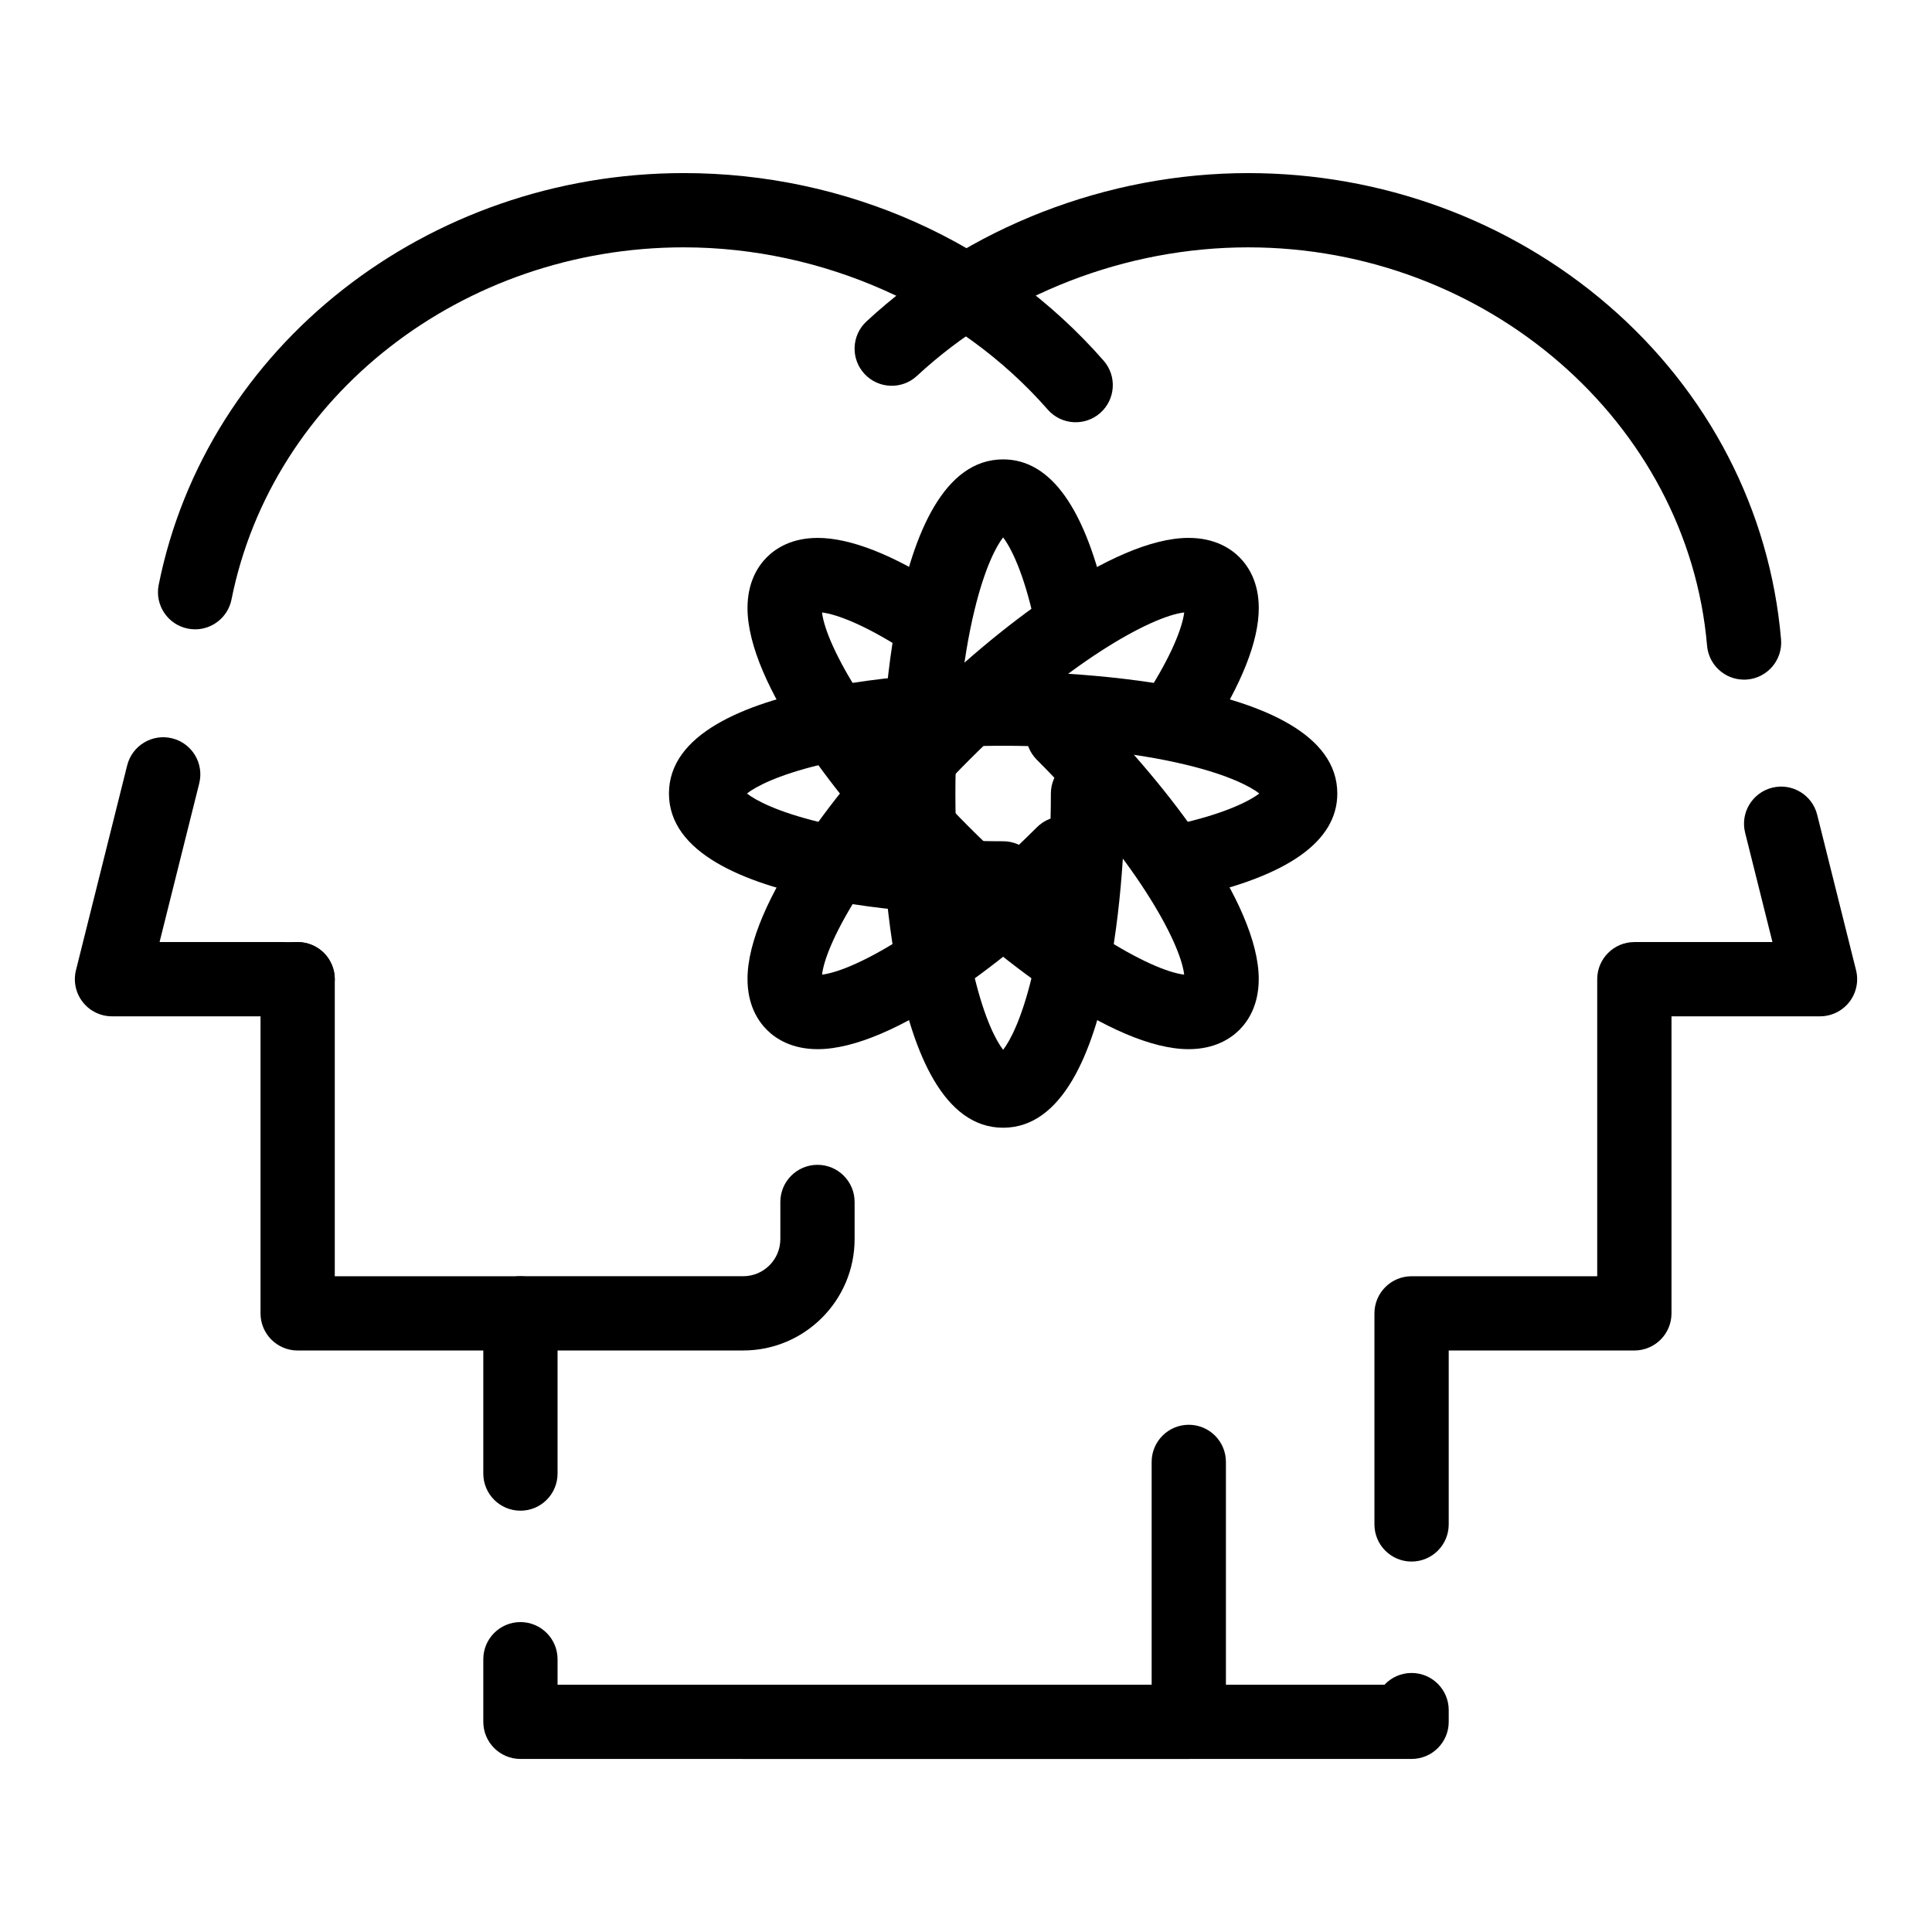 <?xml version="1.0" encoding="UTF-8"?>
<!-- Uploaded to: SVG Repo, www.svgrepo.com, Generator: SVG Repo Mixer Tools -->
<svg fill="#000000" width="800px" height="800px" version="1.1" viewBox="144 144 512 512" xmlns="http://www.w3.org/2000/svg">
 <g>
  <path d="m518.08 610.14h-177.12c-5.434 0-9.84-4.406-9.84-9.84s4.406-9.84 9.84-9.84h169.95c1.793-1.91 4.348-3.106 7.176-3.106 5.434 0 9.84 4.406 9.84 9.84v3.106c0 5.434-4.406 9.84-9.84 9.84zm0-52.309c-5.434 0-9.84-4.406-9.84-9.84v-55.934c0-5.434 4.406-9.84 9.84-9.84h49.199v-78.719c0-5.434 4.406-9.84 9.84-9.84h36.598l-7.242-28.973c-1.32-5.273 1.887-10.613 7.16-11.934 5.273-1.32 10.613 1.887 11.934 7.16l10.301 41.199c0.734 2.938 0.074 6.055-1.789 8.441s-4.727 3.785-7.758 3.785h-39.359v78.719c0 5.434-4.406 9.84-9.84 9.84h-49.199v46.094c-0.004 5.434-4.41 9.84-9.844 9.84zm88.102-233.72c-5.055 0-9.352-3.871-9.793-9-5.07-59.195-58.484-105.56-121.61-105.56-32.449 0-64.441 12.414-87.773 34.059-3.984 3.695-10.211 3.465-13.906-0.52-3.695-3.984-3.465-10.211 0.52-13.906 26.93-24.984 63.805-39.312 101.16-39.312 35.293 0 69.156 12.422 95.348 34.973 26.652 22.949 42.941 54.414 45.867 88.59 0.465 5.414-3.551 10.18-8.965 10.645-0.285 0.023-0.57 0.035-0.852 0.035z"/>
  <path d="m459.04 610.14h-177.12c-5.434 0-9.84-4.406-9.84-9.84v-16.59c0-5.434 4.406-9.84 9.84-9.84 5.434 0 9.84 4.406 9.84 9.84v6.75h157.44v-59.039c0-5.434 4.406-9.84 9.84-9.84 5.434 0 9.84 4.406 9.84 9.84v68.879c0 5.434-4.406 9.84-9.84 9.84zm-177.12-65.793c-5.434 0-9.84-4.406-9.84-9.84v-32.609h-49.199c-5.434 0-9.84-4.406-9.84-9.84v-78.719l-39.359-0.004c-3.031 0-5.891-1.395-7.758-3.785-1.867-2.387-2.523-5.504-1.789-8.441l13.57-54.281c1.32-5.269 6.656-8.477 11.934-7.16 5.273 1.32 8.477 6.66 7.16 11.934l-10.512 42.051 36.594 0.004c5.434 0 9.84 4.406 9.84 9.84v78.719h49.199c5.434 0 9.84 4.406 9.84 9.84v42.449c0 5.441-4.406 9.844-9.84 9.844zm-86.207-233.57c-0.641 0-1.289-0.062-1.941-0.191-5.328-1.066-8.785-6.25-7.719-11.578 12.648-63.242 71.172-109.14 139.16-109.14 43.059 0 83.613 18.117 111.26 49.711 3.578 4.09 3.164 10.305-0.926 13.887-4.09 3.578-10.305 3.164-13.887-0.926-23.559-26.922-59.613-42.992-96.449-42.992-58.641 0-109.05 39.246-119.86 93.32-0.938 4.676-5.047 7.91-9.641 7.91z"/>
  <path d="m340.96 501.89h-59.039c-5.434 0-9.84-4.406-9.84-9.84 0-5.434 4.406-9.84 9.84-9.84h59.039c5.426 0 9.84-4.414 9.84-9.84v-9.84c0-5.434 4.406-9.84 9.84-9.84 5.434 0 9.84 4.406 9.84 9.84v9.84c0 16.277-13.242 29.52-29.52 29.52z"/>
  <path d="m409.84 442.86c-31.426 0-32.332-79.496-32.332-88.559 0-9.066 0.906-88.559 32.332-88.559 12.656 0 21.914 13.059 27.52 38.816 1.156 5.309-2.211 10.551-7.523 11.707-5.309 1.152-10.551-2.215-11.707-7.523-2.871-13.199-6.324-19.754-8.297-22.324-1.816 2.34-4.844 8-7.582 19.289-3.262 13.453-5.062 30.715-5.062 48.602 0 17.887 1.797 35.145 5.062 48.602 2.742 11.305 5.777 16.965 7.59 19.297 1.812-2.332 4.848-7.992 7.59-19.297 3.266-13.457 5.062-30.715 5.062-48.602 0-5.434 4.406-9.84 9.84-9.84 5.434 0 9.84 4.406 9.84 9.84 0 9.055-0.91 88.551-32.332 88.551z"/>
  <path d="m360.69 422.04c-6.898 0-11.133-2.785-13.469-5.125-2.34-2.34-5.125-6.574-5.125-13.473 0-20.023 24.18-51.309 44.883-72.012 20.707-20.707 51.988-44.883 72.012-44.883 6.898 0 11.133 2.785 13.473 5.125 2.34 2.34 5.125 6.574 5.125 13.473 0 8.672-4.441 19.965-13.195 33.559-2.941 4.57-9.027 5.891-13.602 2.945-4.57-2.941-5.887-9.031-2.945-13.602 6.691-10.391 9.496-17.809 9.984-21.746-8.828 1.055-31.172 13.281-56.934 39.047-25.766 25.766-37.996 48.113-39.047 56.938 8.824-1.051 31.172-13.277 56.938-39.047 3.844-3.844 10.07-3.844 13.918 0 3.844 3.844 3.844 10.074 0 13.918-20.707 20.703-51.992 44.883-72.016 44.883z"/>
  <path d="m409.84 386.62c-9.066 0-88.559-0.906-88.559-32.332s79.496-32.332 88.559-32.332c9.066 0 88.559 0.906 88.559 32.332 0 12.656-13.059 21.914-38.816 27.52-5.309 1.152-10.551-2.211-11.707-7.523-1.156-5.309 2.215-10.551 7.523-11.707 13.203-2.871 19.754-6.324 22.328-8.297-2.34-1.812-7.996-4.844-19.289-7.582-13.453-3.262-30.715-5.062-48.602-5.062-17.887 0-35.145 1.797-48.602 5.062-11.305 2.742-16.965 5.777-19.297 7.59 2.336 1.812 7.992 4.848 19.297 7.59 13.453 3.262 30.715 5.062 48.602 5.062 5.434 0 9.84 4.406 9.84 9.84 0.004 5.434-4.402 9.84-9.836 9.84z"/>
  <path d="m458.99 422.04c-20.023 0-51.309-24.18-72.012-44.883-20.707-20.707-44.883-51.988-44.883-72.012 0-6.898 2.785-11.133 5.121-13.469 2.34-2.34 6.574-5.125 13.473-5.125 8.676 0 19.965 4.441 33.562 13.195 4.57 2.941 5.887 9.031 2.945 13.602-2.941 4.57-9.031 5.887-13.602 2.945-10.391-6.691-17.809-9.496-21.75-9.984 1.055 8.828 13.281 31.172 39.043 56.934 25.766 25.766 48.113 37.996 56.938 39.047-1.051-8.824-13.281-31.172-39.047-56.938-3.844-3.844-3.844-10.07 0-13.914s10.074-3.844 13.918 0c20.707 20.707 44.883 51.988 44.883 72.012 0 6.898-2.785 11.133-5.125 13.473-2.332 2.332-6.566 5.117-13.465 5.117z"/>
  <path d="m222.88 413.34c-2.59 0-5.125-1.055-6.957-2.883s-2.883-4.367-2.883-6.957 1.055-5.125 2.883-6.965c1.832-1.832 4.367-2.875 6.957-2.875s5.125 1.043 6.957 2.875c1.832 1.84 2.883 4.379 2.883 6.965 0 2.59-1.055 5.125-2.883 6.957-1.832 1.828-4.371 2.883-6.957 2.883z"/>
 </g>
</svg>